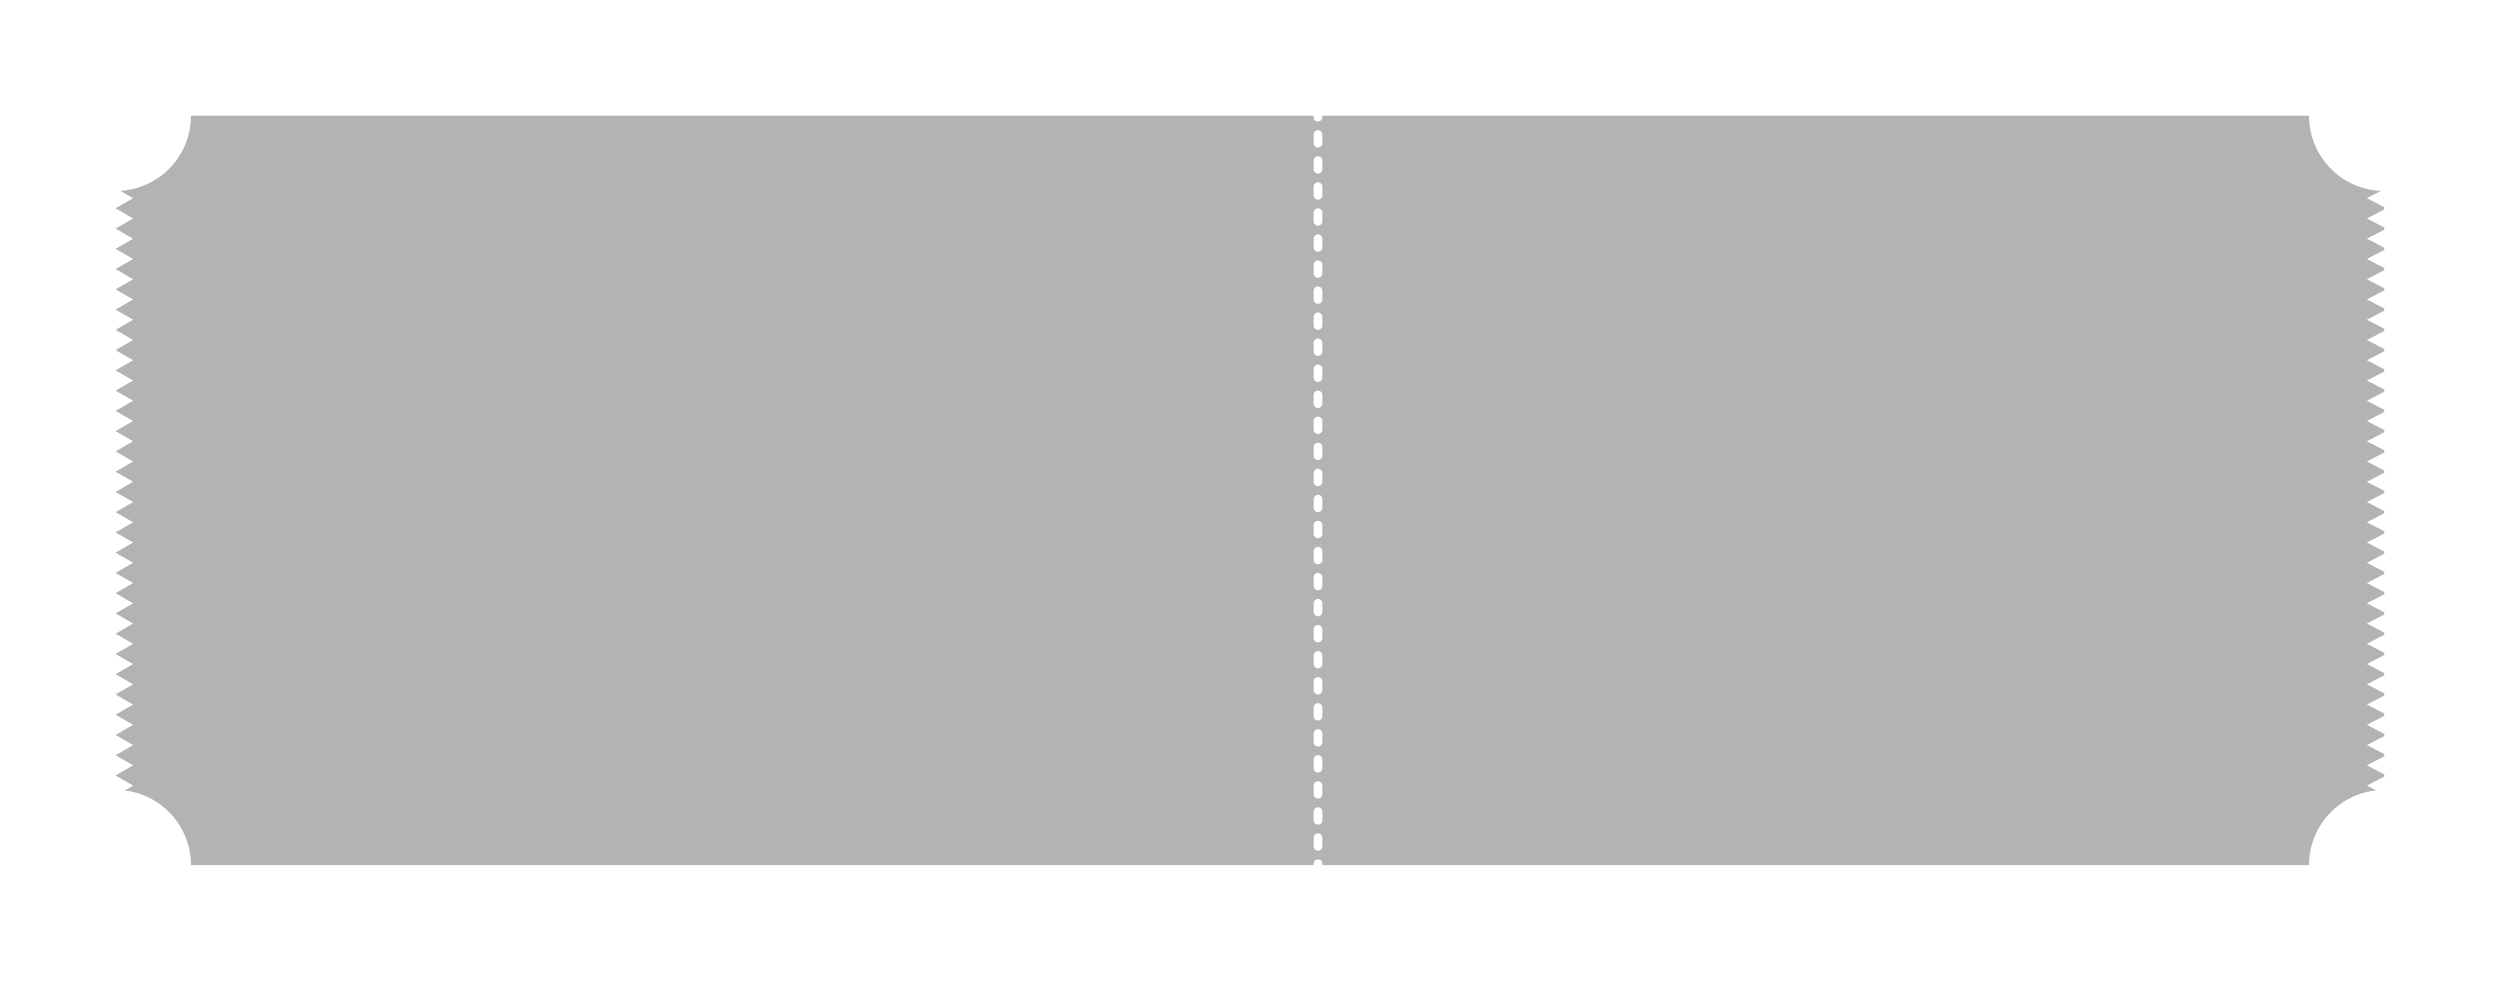 <?xml version="1.0" encoding="UTF-8"?> <svg xmlns="http://www.w3.org/2000/svg" width="864" height="339" viewBox="0 0 864 339" fill="none"><g opacity="0.3" filter="url(#filter0_f_48_925)"><path fill-rule="evenodd" clip-rule="evenodd" d="M66 40H454V40.5C454 41.328 454.672 42 455.5 42C456.328 42 457 41.328 457 40.5V40H798C798 53.977 809.029 65.378 822.859 65.975L818 68.5L824 71.618V72.382L818 75.5L824 78.618V79.382L818 82.5L824 85.618V86.382L818 89.5L824 92.618V93.382L818 96.5L824 99.618V100.382L818 103.5L824 106.618V107.382L818 110.5L824 113.618V114.382L818 117.5L824 120.618V121.382L818 124.5L824 127.618V128.382L818 131.5L824 134.618V135.382L818 138.5L824 141.618V142.382L818 145.5L824 148.618V149.382L818 152.5L824 155.618V156.382L818 159.5L824 162.618V163.382L818 166.5L824 169.618V170.382L818 173.5L824 176.618V177.382L818 180.5L824 183.618V184.382L818 187.5L824 190.618V191.382L818 194.5L824 197.618V198.382L818 201.5L824 204.618V205.382L818 208.5L824 211.618V212.382L818 215.5L824 218.618V219.382L818 222.5L824 225.618V226.382L818 229.5L824 232.618V233.382L818 236.5L824 239.618V240.382L818 243.5L824 246.618V247.382L818 250.5L824 253.618V254.382L818 257.5L824 260.618V261.382L818 264.5L824 267.618V268.382L818 271.5L821.178 273.151C808.146 274.558 798 285.594 798 299H457V298.5C457 297.672 456.328 297 455.5 297C454.672 297 454 297.672 454 298.5V299H66C66 285.685 55.992 274.708 43.088 273.181L46 271.5L40 268.036V267.964L46 264.5L40 261.036V260.964L46 257.5L40 254.036V253.964L46 250.5L40 247.036V246.964L46 243.5L40 240.036V239.964L46 236.5L40 233.036V232.964L46 229.5L40 226.036V225.964L46 222.5L40 219.036V218.964L46 215.5L40 212.036V211.964L46 208.5L40 205.036V204.964L46 201.5L40 198.036V197.964L46 194.5L40 191.036V190.964L46 187.5L40 184.036V183.964L46 180.5L40 177.036V176.964L46 173.5L40 170.036V169.964L46 166.5L40 163.036V162.964L46 159.5L40 156.036V155.964L46 152.5L40 149.036V148.964L46 145.5L40 142.036V141.964L46 138.5L40 135.036V134.964L46 131.5L40 128.036V127.964L46 124.5L40 121.036V120.964L46 117.5L40 114.036V113.964L46 110.5L40 107.036V106.964L46 103.5L40 100.036V99.964L46 96.5L40 93.036V92.964L46 89.5L40 86.036V85.964L46 82.5L40 79.036V78.964L46 75.5L40 72.036V71.964L46 68.5L41.587 65.952C55.208 65.132 66 53.826 66 40ZM455.5 45C454.672 45 454 45.672 454 46.5V49.5C454 50.328 454.672 51 455.5 51C456.328 51 457 50.328 457 49.5V46.5C457 45.672 456.328 45 455.5 45ZM454 55.5C454 54.672 454.672 54 455.5 54C456.328 54 457 54.672 457 55.5V58.5C457 59.328 456.328 60 455.5 60C454.672 60 454 59.328 454 58.5V55.5ZM455.5 63C454.672 63 454 63.672 454 64.5V67.5C454 68.328 454.672 69 455.5 69C456.328 69 457 68.328 457 67.5V64.5C457 63.672 456.328 63 455.5 63ZM454 73.5C454 72.672 454.672 72 455.5 72C456.328 72 457 72.672 457 73.5V76.5C457 77.328 456.328 78 455.5 78C454.672 78 454 77.328 454 76.5V73.5ZM455.5 81C454.672 81 454 81.672 454 82.5V85.5C454 86.328 454.672 87 455.5 87C456.328 87 457 86.328 457 85.5V82.5C457 81.672 456.328 81 455.5 81ZM454 91.5C454 90.672 454.672 90 455.5 90C456.328 90 457 90.672 457 91.5V94.5C457 95.328 456.328 96 455.5 96C454.672 96 454 95.328 454 94.5V91.5ZM455.5 99C454.672 99 454 99.672 454 100.5V103.5C454 104.328 454.672 105 455.5 105C456.328 105 457 104.328 457 103.5V100.5C457 99.672 456.328 99 455.5 99ZM454 109.5C454 108.672 454.672 108 455.5 108C456.328 108 457 108.672 457 109.5V112.5C457 113.328 456.328 114 455.5 114C454.672 114 454 113.328 454 112.5V109.5ZM455.5 117C454.672 117 454 117.672 454 118.5V121.5C454 122.328 454.672 123 455.5 123C456.328 123 457 122.328 457 121.5V118.5C457 117.672 456.328 117 455.5 117ZM454 127.5C454 126.672 454.672 126 455.5 126C456.328 126 457 126.672 457 127.5V130.5C457 131.328 456.328 132 455.5 132C454.672 132 454 131.328 454 130.5V127.5ZM455.5 135C454.672 135 454 135.672 454 136.5V139.5C454 140.328 454.672 141 455.5 141C456.328 141 457 140.328 457 139.5V136.5C457 135.672 456.328 135 455.5 135ZM454 145.5C454 144.672 454.672 144 455.5 144C456.328 144 457 144.672 457 145.5V148.5C457 149.328 456.328 150 455.5 150C454.672 150 454 149.328 454 148.5V145.5ZM455.5 153C454.672 153 454 153.672 454 154.5V157.5C454 158.328 454.672 159 455.5 159C456.328 159 457 158.328 457 157.5V154.5C457 153.672 456.328 153 455.5 153ZM454 163.5C454 162.672 454.672 162 455.5 162C456.328 162 457 162.672 457 163.5V166.5C457 167.328 456.328 168 455.5 168C454.672 168 454 167.328 454 166.5V163.5ZM455.5 171C454.672 171 454 171.672 454 172.5V175.5C454 176.328 454.672 177 455.5 177C456.328 177 457 176.328 457 175.5V172.5C457 171.672 456.328 171 455.5 171ZM454 181.5C454 180.672 454.672 180 455.5 180C456.328 180 457 180.672 457 181.5V184.5C457 185.328 456.328 186 455.5 186C454.672 186 454 185.328 454 184.5V181.5ZM455.5 189C454.672 189 454 189.672 454 190.5V193.5C454 194.328 454.672 195 455.5 195C456.328 195 457 194.328 457 193.5V190.5C457 189.672 456.328 189 455.5 189ZM454 199.5C454 198.672 454.672 198 455.5 198C456.328 198 457 198.672 457 199.5V202.5C457 203.328 456.328 204 455.5 204C454.672 204 454 203.328 454 202.5V199.5ZM455.5 207C454.672 207 454 207.672 454 208.5V211.5C454 212.328 454.672 213 455.5 213C456.328 213 457 212.328 457 211.5V208.5C457 207.672 456.328 207 455.5 207ZM454 217.5C454 216.672 454.672 216 455.5 216C456.328 216 457 216.672 457 217.5V220.5C457 221.328 456.328 222 455.5 222C454.672 222 454 221.328 454 220.5V217.5ZM455.5 225C454.672 225 454 225.672 454 226.5V229.5C454 230.328 454.672 231 455.5 231C456.328 231 457 230.328 457 229.5V226.5C457 225.672 456.328 225 455.5 225ZM454 235.5C454 234.672 454.672 234 455.5 234C456.328 234 457 234.672 457 235.5V238.5C457 239.328 456.328 240 455.5 240C454.672 240 454 239.328 454 238.5V235.5ZM455.5 243C454.672 243 454 243.672 454 244.5V247.5C454 248.328 454.672 249 455.5 249C456.328 249 457 248.328 457 247.5V244.5C457 243.672 456.328 243 455.5 243ZM454 253.5C454 252.672 454.672 252 455.5 252C456.328 252 457 252.672 457 253.5V256.5C457 257.328 456.328 258 455.5 258C454.672 258 454 257.328 454 256.5V253.5ZM455.5 261C454.672 261 454 261.672 454 262.5V265.5C454 266.328 454.672 267 455.5 267C456.328 267 457 266.328 457 265.5V262.5C457 261.672 456.328 261 455.5 261ZM454 271.5C454 270.672 454.672 270 455.5 270C456.328 270 457 270.672 457 271.5V274.5C457 275.328 456.328 276 455.5 276C454.672 276 454 275.328 454 274.5V271.5ZM455.5 279C454.672 279 454 279.672 454 280.5V283.5C454 284.328 454.672 285 455.5 285C456.328 285 457 284.328 457 283.5V280.5C457 279.672 456.328 279 455.5 279ZM454 289.5C454 288.672 454.672 288 455.5 288C456.328 288 457 288.672 457 289.5V292.5C457 293.328 456.328 294 455.5 294C454.672 294 454 293.328 454 292.5V289.5Z" fill="black"></path></g><defs><filter id="filter0_f_48_925" x="0" y="0" width="864" height="339" filterUnits="userSpaceOnUse" color-interpolation-filters="sRGB"><feFlood flood-opacity="0" result="BackgroundImageFix"></feFlood><feBlend mode="normal" in="SourceGraphic" in2="BackgroundImageFix" result="shape"></feBlend><feGaussianBlur stdDeviation="20" result="effect1_foregroundBlur_48_925"></feGaussianBlur></filter></defs></svg> 